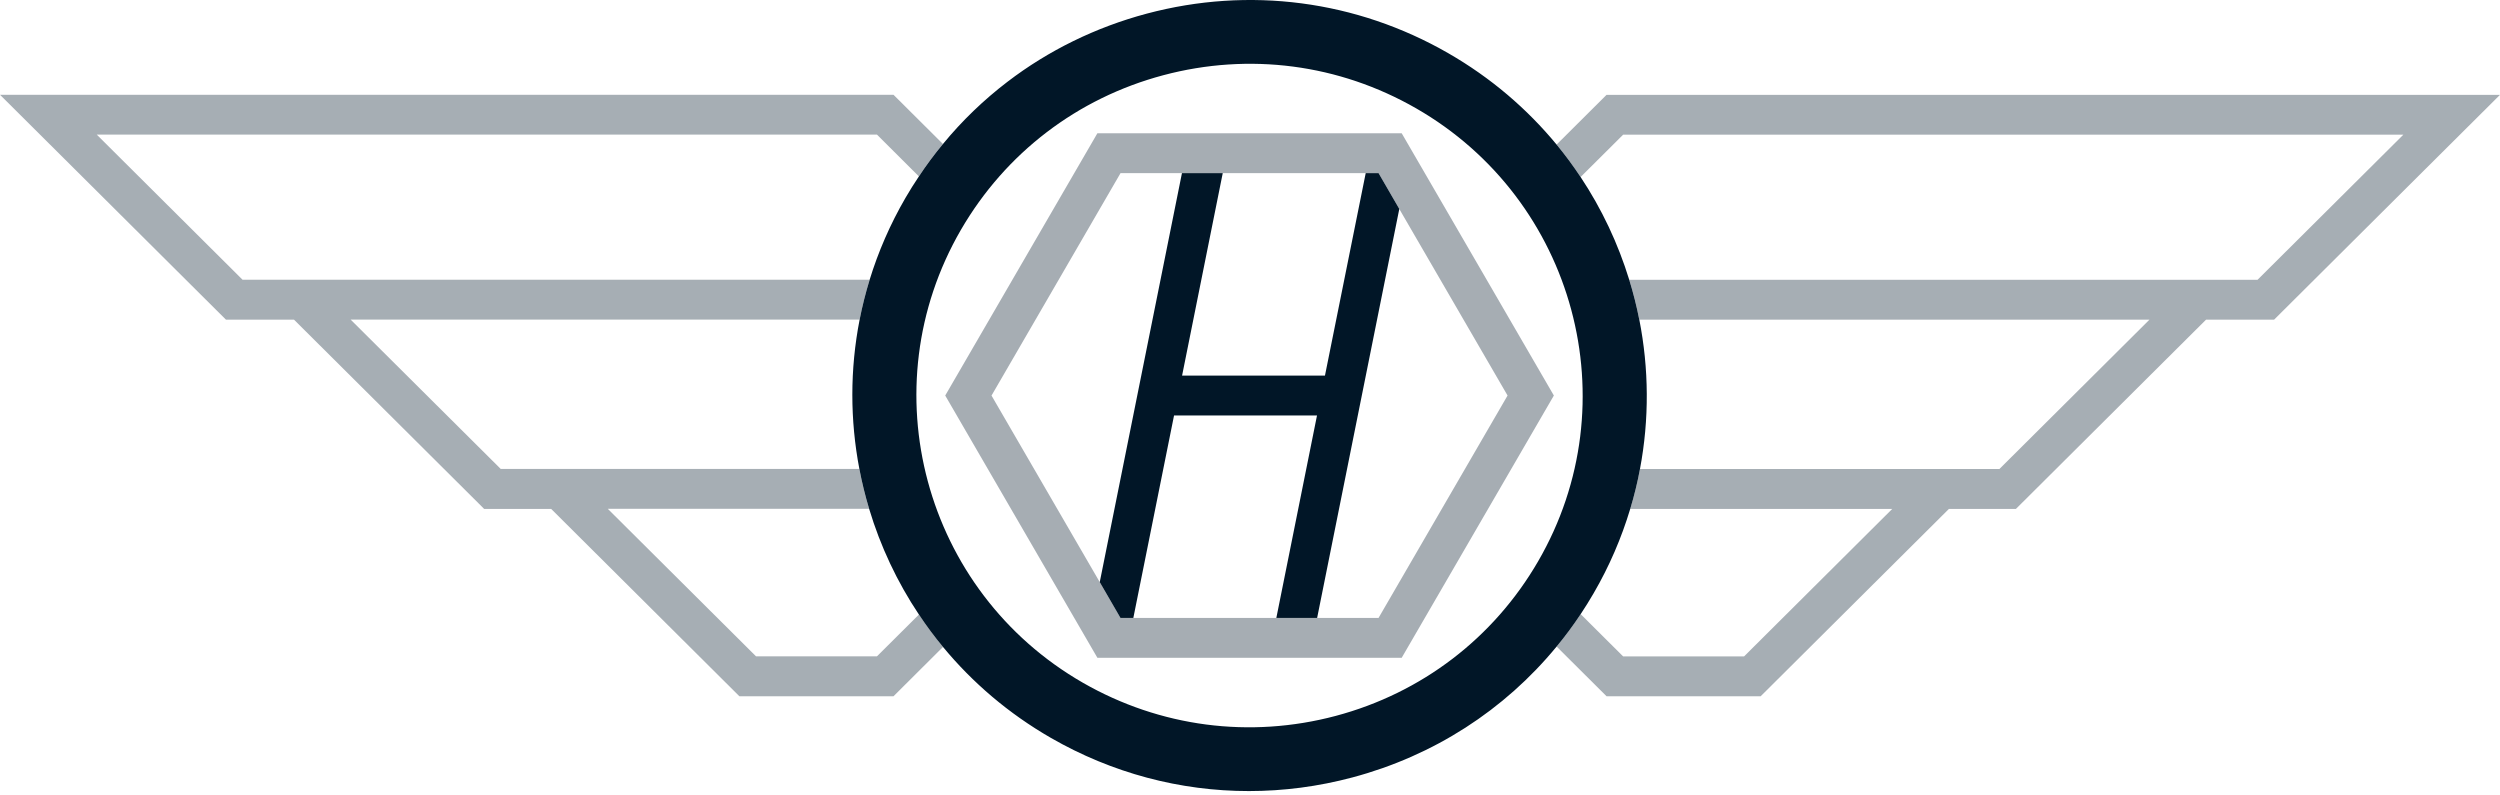 <svg width="368" height="117" viewBox="0 0 368 117" fill="none" xmlns="http://www.w3.org/2000/svg">
<g opacity="0.35">
<path d="M368.003 13.954L334.747 47.054H324.731C320.732 51.04 297.609 74.051 297.609 74.051L296.744 74.911H286.882C282.189 79.581 260.035 101.627 260.035 101.627L259.171 102.488H236.483L229.129 95.169C230.392 93.65 231.57 92.056 232.668 90.396L238.924 96.622H256.729C259.986 93.381 271.707 81.711 278.54 74.911H239.967C240.556 72.97 241.034 71.011 241.402 69.04H294.309L316.402 47.054H241.304C240.917 45.077 240.421 43.111 239.826 41.189H332.306L353.773 19.826H238.924L232.662 26.058C231.57 24.416 230.392 22.817 229.129 21.285L236.483 13.96H368.003V13.954Z" fill="#011627"/>
</g>
<g opacity="0.35">
<path d="M138.804 95.236L131.524 102.488H108.836L107.971 101.627C107.971 101.627 85.835 79.599 81.131 74.911H71.262L70.404 74.051C70.404 74.051 47.256 51.016 43.276 47.054H33.26L0.004 13.954H131.524L138.798 21.193C137.534 22.713 136.351 24.306 135.259 25.966L129.089 19.814H14.24L35.701 41.176H128.009C127.414 43.117 126.924 45.071 126.537 47.042H51.611C58.394 53.793 70.404 65.744 73.704 69.027H126.494C126.874 71.011 127.353 72.97 127.935 74.899H89.466C96.299 81.692 108.02 93.363 111.283 96.61H129.089L135.271 90.457C136.363 92.099 137.54 93.686 138.81 95.218L138.804 95.236Z" fill="#011627"/>
</g>
<path d="M241.3 47.053C240.913 45.075 240.416 43.11 239.822 41.187C238.184 35.858 235.786 30.756 232.664 26.056C231.572 24.414 230.394 22.815 229.131 21.283C224.788 16.015 219.44 11.426 213.172 7.824C199.647 0.048 183.884 -2.015 168.796 2.008C161.258 4.022 154.327 7.434 148.31 12.03C144.808 14.703 141.613 17.773 138.797 21.204C137.534 22.723 136.35 24.317 135.258 25.977C134.565 26.996 133.915 28.052 133.29 29.12C131.032 33.008 129.278 37.061 128.009 41.187C127.414 43.128 126.923 45.081 126.537 47.053C125.101 54.383 125.126 61.842 126.5 69.038C126.88 71.022 127.359 72.981 127.941 74.91C129.591 80.397 132.051 85.652 135.271 90.468C136.362 92.11 137.54 93.697 138.81 95.229C143.134 100.466 148.458 105.031 154.695 108.62C163.705 113.802 173.703 116.445 183.841 116.445C188.926 116.445 194.041 115.78 199.077 114.437C211.043 111.245 221.452 104.525 229.137 95.168C230.401 93.648 231.578 92.055 232.676 90.395C233.338 89.4 233.976 88.374 234.584 87.325C236.908 83.327 238.693 79.158 239.969 74.91C240.558 72.969 241.036 71.009 241.404 69.038C242.79 61.701 242.723 54.237 241.306 47.053H241.3ZM226.408 82.631C219.863 93.922 209.283 102.004 196.624 105.379C183.97 108.748 170.753 107.015 159.406 100.502C135.982 87.044 127.935 57.13 141.453 33.82C148.01 22.528 158.578 14.447 171.237 11.072C183.891 7.702 197.108 9.43 208.455 15.948C231.879 29.407 239.932 59.321 226.408 82.631Z" fill="#011627"/>
<path opacity="0.35" d="M206.329 19.616H161.536L139.137 58.222L161.536 96.827H206.329L228.728 58.222L206.329 19.616ZM202.925 90.962H164.946L161.886 85.694L145.951 58.228L164.94 25.488H202.919L205.973 30.755L221.914 58.222L202.919 90.962H202.925Z" fill="#011627"/>
<path d="M205.976 30.757L193.881 90.963H187.876L193.863 61.159H172.819L166.826 90.963H164.937L161.883 85.69L173.984 25.483H179.989L174.003 55.288H195.034L201.033 25.483H202.922L205.976 30.757Z" fill="#011627"/>
</svg>
